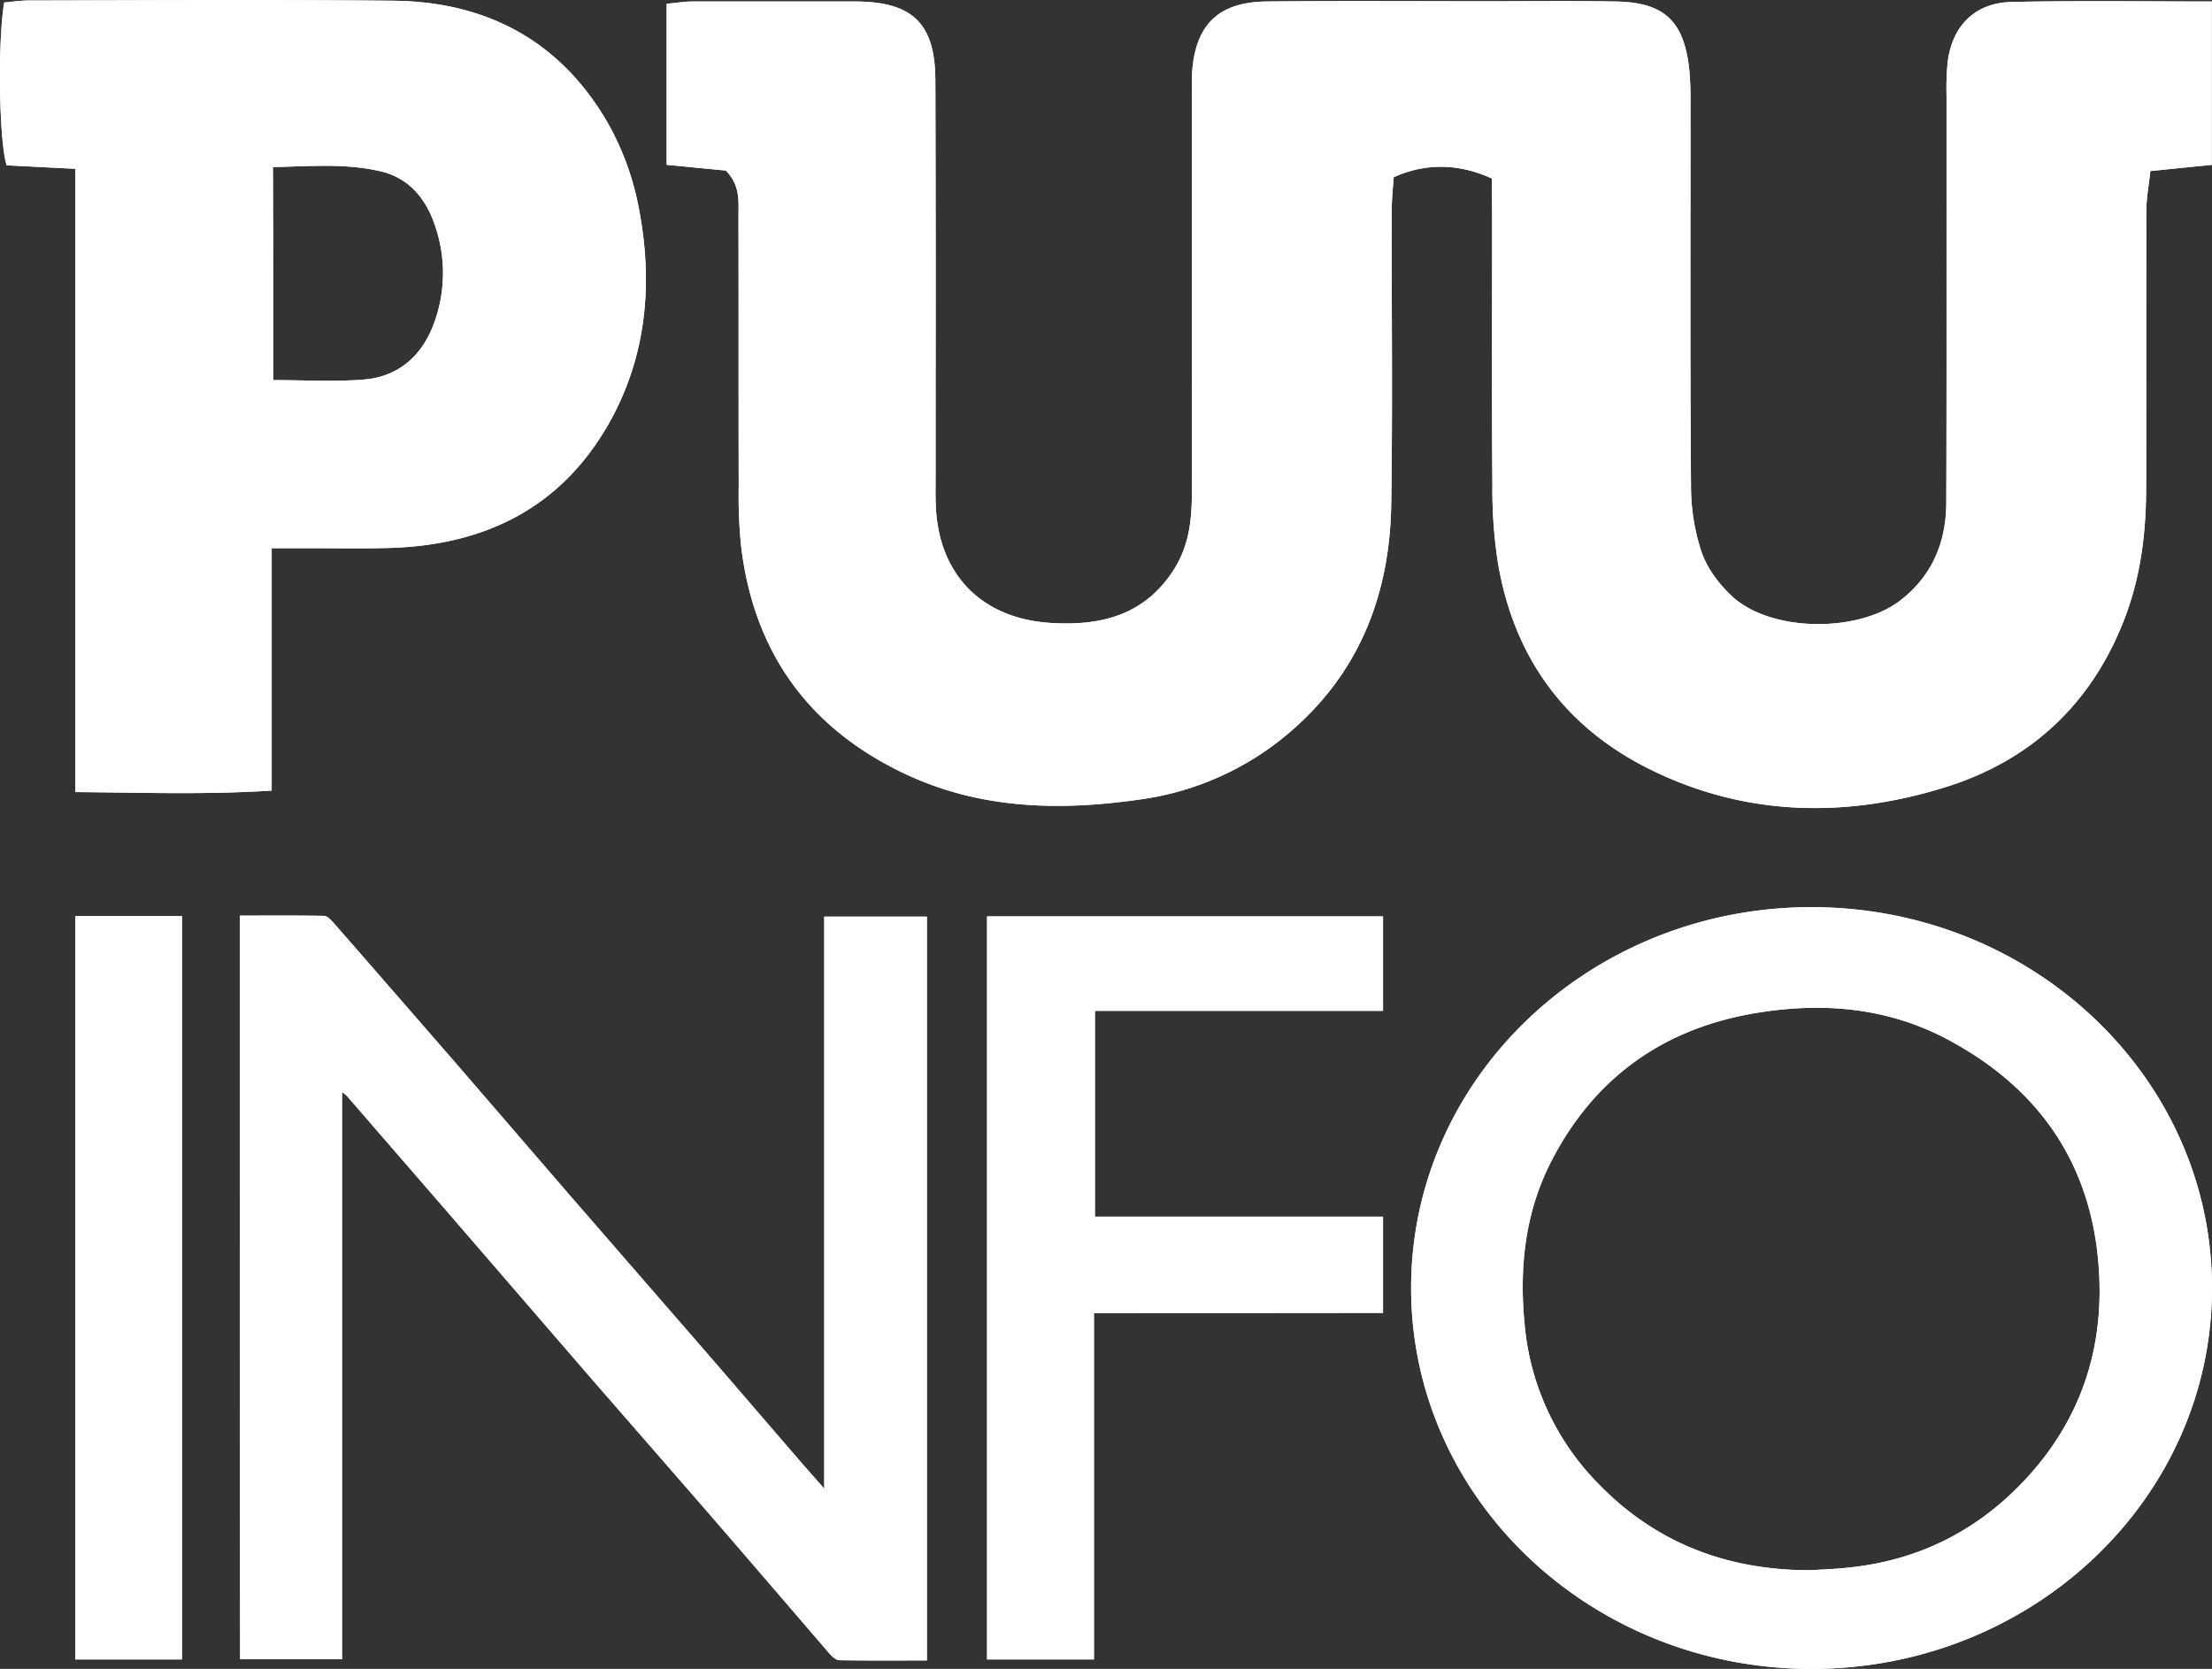 <?xml version="1.0" encoding="UTF-8"?> <svg xmlns="http://www.w3.org/2000/svg" width="889.9" height="671.3" viewBox="0 0 889.9 671.3"><rect x="0" y="0" width="889.9" height="671.3" fill="#333333" stroke="none"/><g id="Layer_2" data-name="Layer 2"><g id="Layer_1-2" data-name="Layer 1"><g><g><path d="M600.2,71.8c-13.6-6.2-27-6.2-39.5-.5-.3,4-.8,8.7-.8,13.4-.1,39.3.4,78.6-.2,117.9-.5,35.6-12.2,66.8-39.5,90.8a116.8,116.8,0,0,1-61,28.1c-33,4.8-65.4,4.1-96.1-10.7-38.5-18.5-60.1-49.3-65-91.6a205.2,205.2,0,0,1-.9-23.5c-.1-36.2,0-72.5-.1-108.7,0-6,.8-12.4-5.1-18.4l-23.8-2.3V1.5c3.8-.3,7.1-.9,10.5-.9h65.5c22.9.1,32,8.8,32.1,31.6.2,53.3.1,106.6.1,159.8,0,3.9-.1,7.9.1,11.8,1.2,27.1,18.1,44.6,45.2,46.7,20.8,1.5,39.1-2.8,51-22.1,5.5-9,6.7-18.8,6.8-28.9.1-23.1,0-46.3,0-69.4V39.7c0-3.5-.1-7,.1-10.5C480.9,9.9,490.2.8,509.7.6,539,.3,568.2.5,597.5.5c17.5,0,34.9-.2,52.4.1,19.6.3,27.6,7.8,29.7,27.4a138.6,138.6,0,0,1,.5,14.4c0,51.1-.2,102.2.2,153.3a83.6,83.6,0,0,0,4.4,26.8c2.4,6.6,7.3,13,12.6,17.8,16,14.1,50.7,14.2,67.5,1,12.6-9.9,18.1-23.2,18.2-38.9.1-25.3.1-50.7.1-76V38.6a114,114,0,0,1,.4-13.1C785.1,10.7,794.4,1.1,809.2.8,835.8.2,862.4.6,889.8.6V66.3l-24.7,2.5c-.6,5.7-1.6,10.7-1.6,15.7-.1,37.6,0,75.1-.1,112.7-.1,17.1-2.1,33.8-8.1,50.1-12.9,34.8-37.3,58.1-71.9,69.1-39.9,12.6-80.3,12.2-118.7-6.5-35-17-55.7-45.4-62.1-83.7a192.3,192.3,0,0,1-2.2-31.3c-.3-36.2-.1-72.5-.1-108.7C600.2,81.3,600.2,76.5,600.2,71.8Z" style="fill: #fff"></path><path d="M109.3,220.5V318c-26.3,1.7-51.8.8-79,.6V67.9L2.7,66.5C-.4,57.4-1,16.5,1.7,1,4.9.7,8.3.2,11.6.2,60.5.1,109.4-.2,158.4.3c37.3.4,66.8,16.1,85.8,48.6a111.6,111.6,0,0,1,12.9,35.4c5.7,29.9,3,59.4-12.3,86.3-19.3,33.8-49.9,48.7-88,49.8-10.9.3-21.8.1-32.8.1Zm.6-67.6c12.9,0,24.6.7,36.2-.2,14.5-1.1,24-9.9,28.7-23.2a58.4,58.4,0,0,0,.3-38.5c-3.6-10.9-10.4-19.4-22-22.1-14.1-3.3-28.3-2-43.3-1.7C109.9,96.2,109.9,123.8,109.9,152.9Z" style="fill: #fff"></path><path d="M600.2,71.8c-13.6-6.2-27-6.2-39.5-.5-.3,4-.8,8.7-.8,13.4-.1,39.3.4,78.6-.2,117.9-.5,35.6-12.2,66.8-39.5,90.8a116.8,116.8,0,0,1-61,28.1c-33,4.8-65.4,4.1-96.1-10.7-38.5-18.5-60.1-49.3-65-91.6a205.2,205.2,0,0,1-.9-23.5c-.1-36.2,0-72.5-.1-108.7,0-6,.8-12.4-5.1-18.4l-23.8-2.3V1.5c3.8-.3,7.1-.9,10.5-.9h65.5c22.9.1,32,8.8,32.1,31.6.2,53.3.1,106.6.1,159.8,0,3.9-.1,7.9.1,11.8,1.2,27.1,18.1,44.6,45.2,46.7,20.8,1.5,39.1-2.8,51-22.1,5.5-9,6.7-18.8,6.8-28.9.1-23.1,0-46.3,0-69.4V39.7c0-3.5-.1-7,.1-10.5C480.9,9.9,490.2.8,509.7.6,539,.3,568.2.5,597.5.5c17.5,0,34.9-.2,52.4.1,19.6.3,27.6,7.8,29.7,27.4a138.6,138.6,0,0,1,.5,14.4c0,51.1-.2,102.2.2,153.3a83.6,83.6,0,0,0,4.4,26.8c2.4,6.6,7.3,13,12.6,17.8,16,14.1,50.7,14.2,67.5,1,12.6-9.9,18.1-23.2,18.2-38.9.1-25.3.1-50.7.1-76V38.6a114,114,0,0,1,.4-13.1C785.1,10.7,794.4,1.1,809.2.8,835.8.2,862.4.6,889.8.6V66.3l-24.7,2.5c-.6,5.7-1.6,10.7-1.6,15.7-.1,37.6,0,75.1-.1,112.7-.1,17.1-2.1,33.8-8.1,50.1-12.9,34.8-37.3,58.1-71.9,69.1-39.9,12.6-80.3,12.2-118.7-6.5-35-17-55.7-45.4-62.1-83.7a192.3,192.3,0,0,1-2.2-31.3c-.3-36.2-.1-72.5-.1-108.7C600.2,81.3,600.2,76.5,600.2,71.8Z" style="fill: #fff"></path><path d="M109.3,220.5V318c-26.3,1.7-51.8.8-79,.6V67.9L2.7,66.5C-.4,57.4-1,16.5,1.7,1,4.9.7,8.3.2,11.6.2,60.5.1,109.4-.2,158.4.3c37.3.4,66.8,16.1,85.8,48.6a111.6,111.6,0,0,1,12.9,35.4c5.7,29.9,3,59.4-12.3,86.3-19.3,33.8-49.9,48.7-88,49.8-10.9.3-21.8.1-32.8.1Zm.6-67.6c12.9,0,24.6.7,36.2-.2,14.5-1.1,24-9.9,28.7-23.2a58.4,58.4,0,0,0,.3-38.5c-3.6-10.9-10.4-19.4-22-22.1-14.1-3.3-28.3-2-43.3-1.7C109.9,96.2,109.9,123.8,109.9,152.9Z" style="fill: #fff"></path></g><g><path d="M96.5,368.3c11.4,0,22.6-.1,33.8.1,1.3,0,2.7,1.5,3.8,2.7,16.3,18.6,32.5,37.3,48.8,56l46.6,54,48.4,55.7c14.2,16.3,28.3,32.8,42.4,49.1,3.5,4.1,7.1,8.1,11.3,12.9V368.7h41.3V667.9c-11.8,0-23.5.1-35.2-.1-1.4,0-3.1-1.6-4.2-2.9-15.6-18.1-31-36.1-46.6-54.1s-32.3-37.1-48.5-55.7l-60.3-69.8L139.7,441a11.9,11.9,0,0,0-2.1-1.7V667.4h-41Q96.5,518.3,96.5,368.3Z" style="fill: #fff"></path><path d="M440.1,528.2V667.5h-43V368.6H556.4v38H440.5v82.8H556.4v38.7Z" style="fill: #fff"></path><path d="M30.3,368.5H73.2v299H30.3Z" style="fill: #fff"></path><path d="M728.8,364.9c-89,0-161.1,68.6-161.1,153.2s72.1,153.2,161.1,153.2,161.1-68.6,161.1-153.2S817.7,364.9,728.8,364.9ZM817.6,592c-19.4,22.2-43.9,35.4-73.5,38.5-5.3.6-10.7.8-16.1,1.1-33.1,0-61.8-10.9-84.9-34.7a104.2,104.2,0,0,1-29.7-63.8c-2.3-23.2.1-45.6,10.9-66.4,17.3-33.3,44.9-53,82-59.2,26.9-4.5,53.1-2.3,77.4,10.7,33.2,17.7,54.4,44.8,59.7,82.6C848,534.8,840.4,565.8,817.6,592Z" style="fill: #fff"></path><path d="M96.5,368.3c11.4,0,22.6-.1,33.8.1,1.3,0,2.7,1.5,3.8,2.7,16.3,18.6,32.5,37.3,48.8,56l46.6,54,48.4,55.7c14.2,16.3,28.3,32.8,42.4,49.1,3.5,4.1,7.1,8.1,11.3,12.9V368.7h41.3V667.9c-11.8,0-23.5.1-35.2-.1-1.4,0-3.1-1.6-4.2-2.9-15.6-18.1-31-36.1-46.6-54.1s-32.3-37.1-48.5-55.7l-60.3-69.8L139.7,441a11.9,11.9,0,0,0-2.1-1.7V667.4h-41Q96.5,518.3,96.5,368.3Z" style="fill: #fff"></path><path d="M440.1,528.2V667.5h-43V368.6H556.4v38H440.5v82.8H556.4v38.7Z" style="fill: #fff"></path><path d="M30.3,368.5H73.2v299H30.3Z" style="fill: #fff"></path><path d="M728.8,364.9c-89,0-161.1,68.6-161.1,153.2s72.1,153.2,161.1,153.2,161.1-68.6,161.1-153.2S817.7,364.9,728.8,364.9ZM817.6,592c-19.4,22.2-43.9,35.4-73.5,38.5-5.3.6-10.7.8-16.1,1.1-33.1,0-61.8-10.9-84.9-34.7a104.2,104.2,0,0,1-29.7-63.8c-2.3-23.2.1-45.6,10.9-66.4,17.3-33.3,44.9-53,82-59.2,26.9-4.5,53.1-2.3,77.4,10.7,33.2,17.7,54.4,44.8,59.7,82.6C848,534.8,840.4,565.8,817.6,592Z" style="fill: #fff"></path></g></g></g></g></svg> 